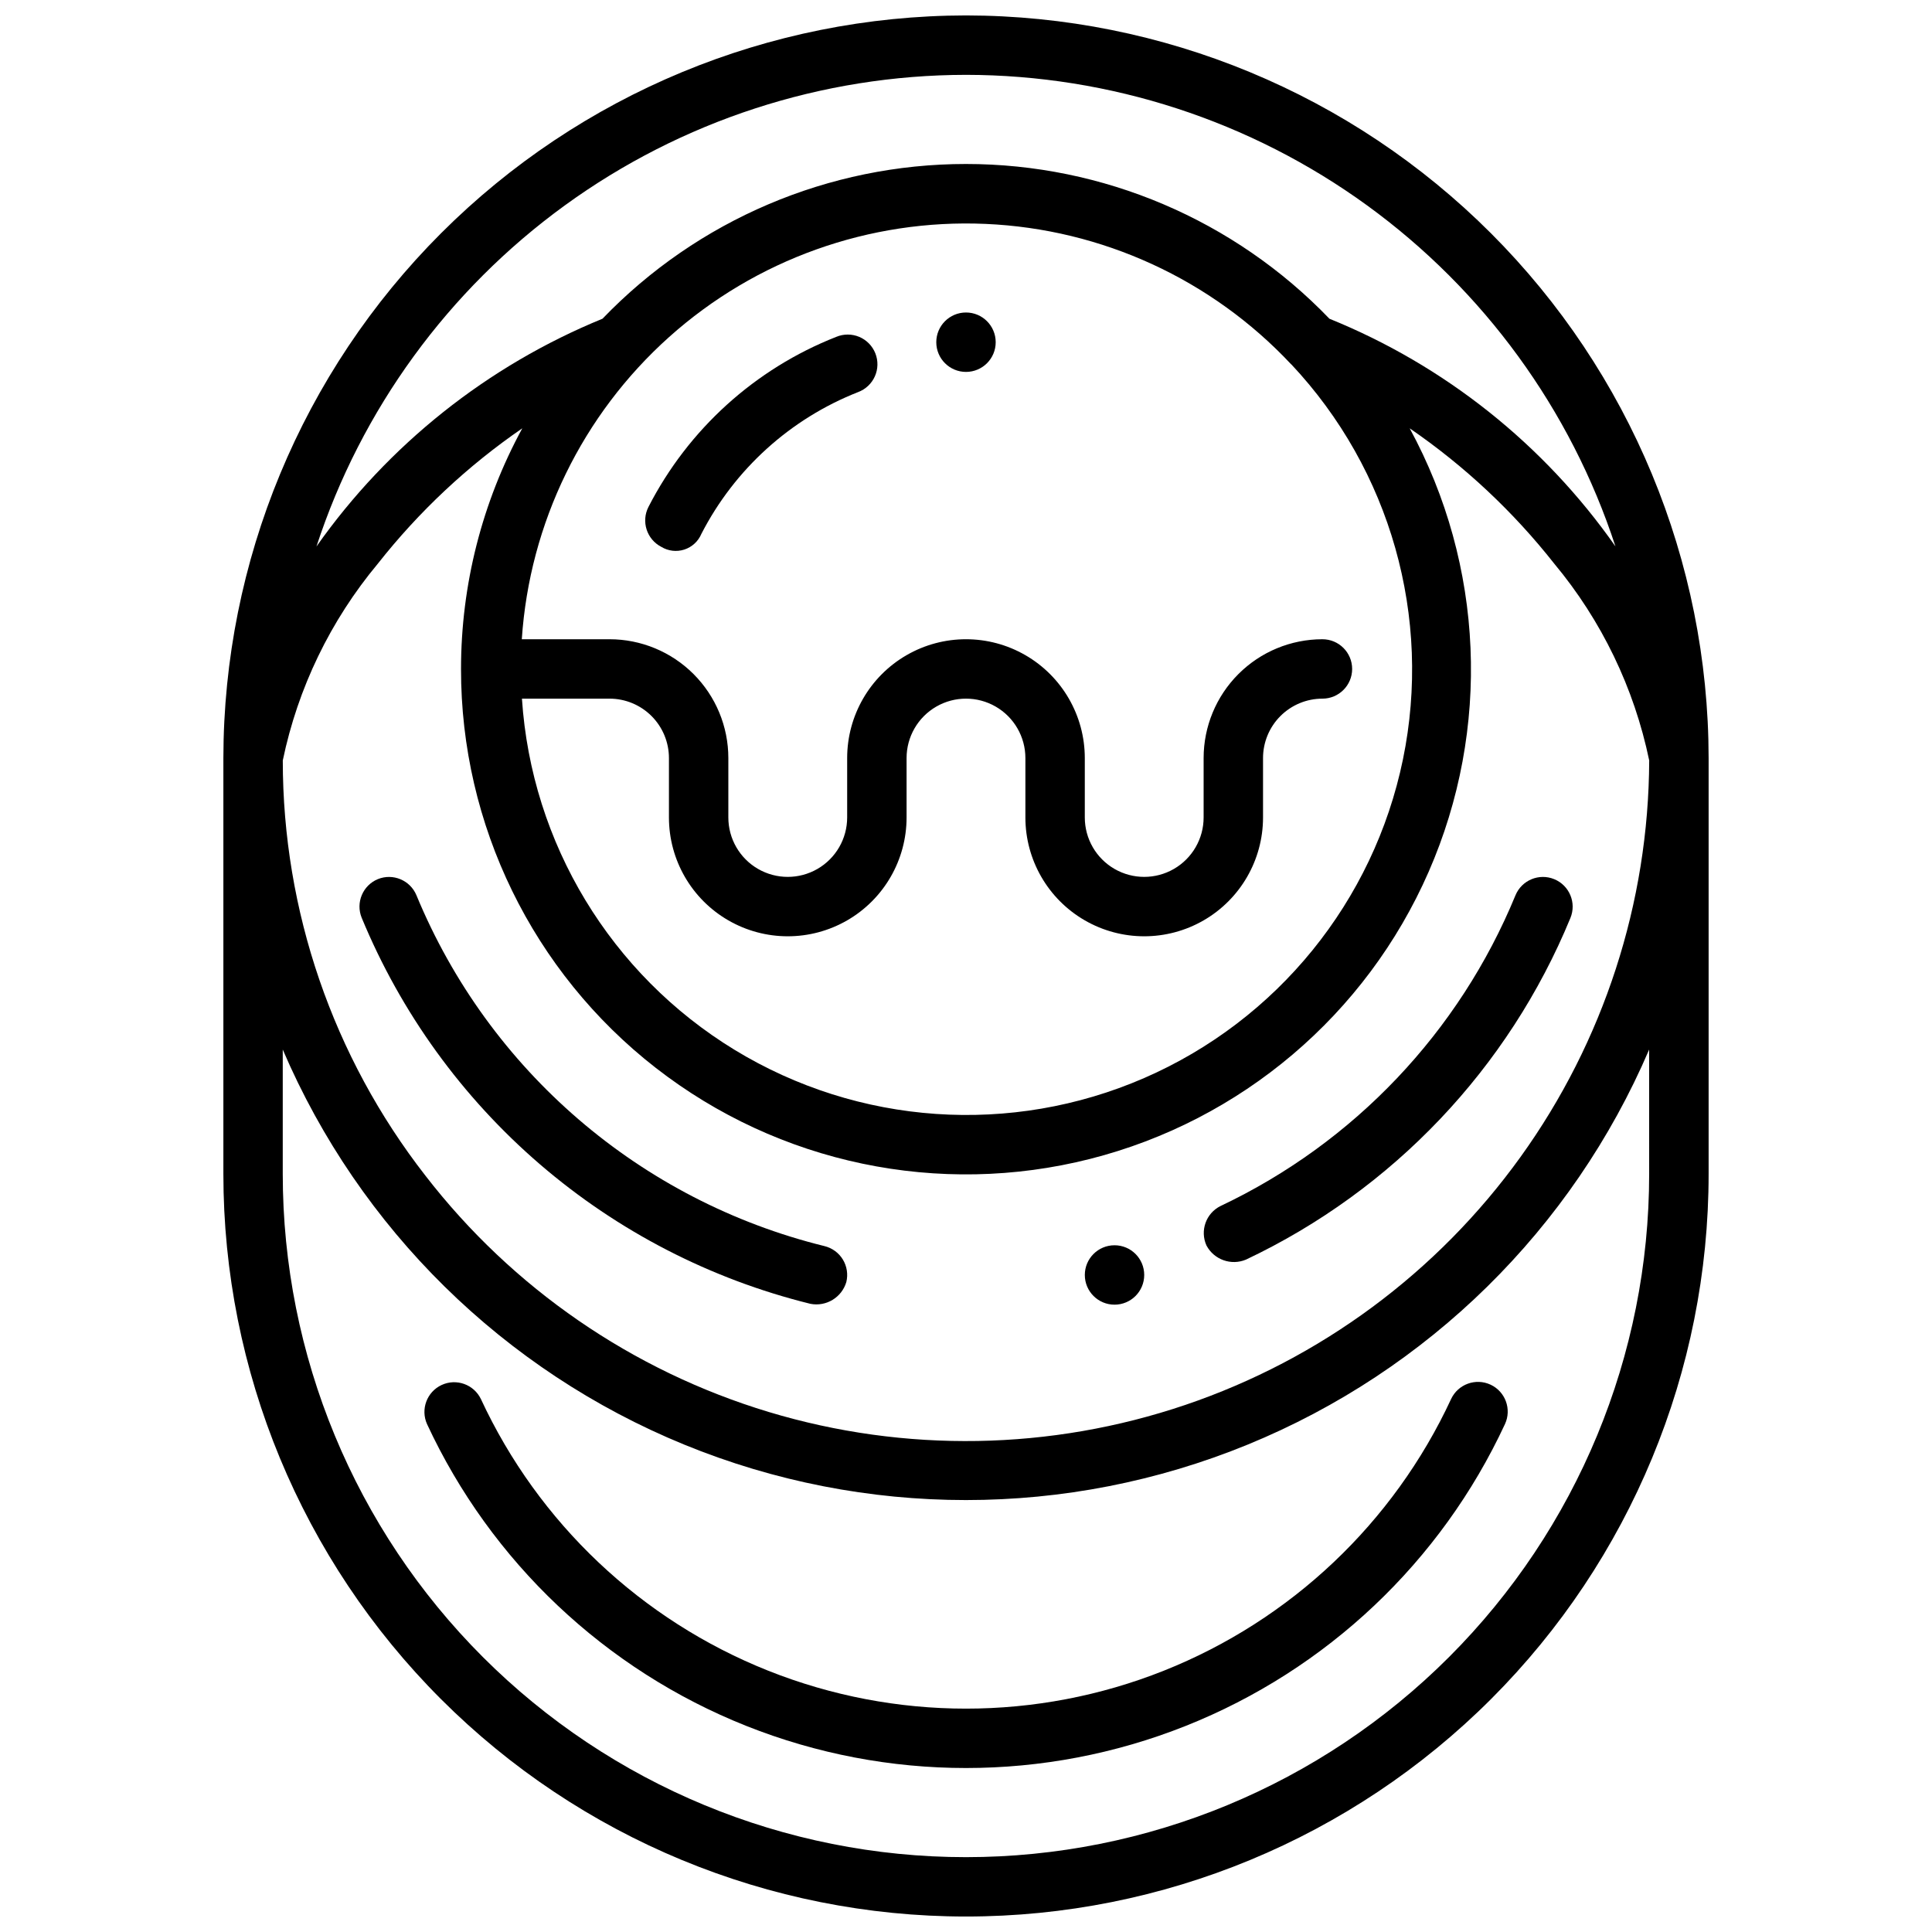 <?xml version="1.0" encoding="UTF-8"?>
<!-- Uploaded to: ICON Repo, www.svgrepo.com, Generator: ICON Repo Mixer Tools -->
<svg width="800px" height="800px" version="1.1" viewBox="144 144 512 512" xmlns="http://www.w3.org/2000/svg">
 <defs>
  <clipPath id="a">
   <path d="m203 148.09h394v503.81h-394z"/>
  </clipPath>
 </defs>
 <g clip-path="url(#a)">
  <path d="m400 148.09c-52.18 0.059-102.2 20.812-139.1 57.707-36.895 36.895-57.645 86.918-57.703 139.09v110.21c0 52.195 20.734 102.25 57.641 139.16s86.965 57.641 139.16 57.641c52.191 0 102.25-20.734 139.16-57.641 36.91-36.906 57.645-86.965 57.645-139.16v-110.21c-0.059-52.176-20.812-102.2-57.707-139.09s-86.918-57.648-139.09-57.707zm86.195 92.449c26.316 28.004 37.355 67.059 29.602 104.7-7.758 37.633-33.344 69.141-68.586 84.457-35.242 15.316-75.73 12.527-108.54-7.477-32.809-20.008-53.832-54.727-56.352-93.07h23.215c4.176 0 8.18 1.66 11.133 4.613s4.609 6.957 4.609 11.133v15.742c0 11.25 6.004 21.645 15.746 27.27 9.742 5.625 21.746 5.625 31.488 0 9.742-5.625 15.742-16.02 15.742-27.27v-15.742c0-5.625 3-10.824 7.871-13.637s10.875-2.812 15.746 0 7.871 8.012 7.871 13.637v15.742c0 11.25 6.004 21.645 15.746 27.27 9.742 5.625 21.742 5.625 31.488 0 9.742-5.625 15.742-16.02 15.742-27.27v-15.742c0-4.176 1.66-8.18 4.609-11.133 2.953-2.953 6.961-4.613 11.133-4.613 4.348 0 7.875-3.523 7.875-7.871s-3.527-7.871-7.875-7.871c-8.348 0-16.359 3.316-22.262 9.223-5.906 5.906-9.223 13.914-9.223 22.266v15.742c0 5.625-3.004 10.824-7.875 13.637-4.871 2.812-10.871 2.812-15.742 0s-7.871-8.012-7.871-13.637v-15.742c0-11.25-6.004-21.645-15.746-27.27-9.742-5.625-21.746-5.625-31.488 0-9.742 5.625-15.742 16.02-15.742 27.27v15.742c0 5.625-3.004 10.824-7.875 13.637-4.871 2.812-10.871 2.812-15.742 0-4.871-2.812-7.871-8.012-7.871-13.637v-15.742c0-8.352-3.32-16.359-9.223-22.266-5.906-5.906-13.914-9.223-22.266-9.223h-23.246c2.047-30.77 16.059-59.516 39.035-80.09 22.973-20.57 53.086-31.332 83.895-29.98 30.812 1.348 59.867 14.703 80.953 37.207zm-220.02 80.734c-0.043 41.312 19 80.328 51.594 105.71 32.594 25.387 75.082 34.293 115.13 24.137 40.043-10.156 73.152-38.238 89.711-76.09 16.555-37.848 14.699-81.227-5.027-117.52 14.516 9.957 27.438 22.059 38.328 35.887 12.535 15.051 21.168 32.953 25.145 52.129-0.141 37.723-12.062 74.457-34.094 105.07-22.031 30.617-53.078 53.59-88.797 65.707-35.723 12.117-74.336 12.773-110.45 1.883-36.113-10.895-67.926-32.797-90.988-62.645-24.488-31.445-37.789-70.16-37.785-110.02 3.988-19.188 12.641-37.094 25.191-52.145 10.879-13.816 23.785-25.91 38.281-35.871-10.648 19.566-16.23 41.484-16.238 63.762zm133.82-157.44c38.195 0.051 75.398 12.16 106.3 34.602s53.941 54.066 65.816 90.367c-18.922-27-45.246-47.953-75.801-60.336-25.195-26.203-59.973-41.008-96.32-41.008-36.352 0-71.129 14.805-96.324 41.008-30.504 12.477-56.805 33.418-75.801 60.352 11.871-36.305 34.902-67.934 65.812-90.379 30.906-22.441 68.113-34.555 106.31-34.605zm181.05 291.27c0 48.02-19.074 94.074-53.031 128.03-33.953 33.953-80.004 53.031-128.02 53.031s-94.074-19.078-128.03-53.031c-33.957-33.953-53.031-80.008-53.031-128.03v-32.961c20.359 47.512 58.578 85.117 106.41 104.7 47.836 19.586 101.45 19.586 149.29 0 47.836-19.586 86.055-57.191 106.41-104.7z"/>
 </g>
 <path d="m539.01 510.95c-3.941-1.832-8.617-0.125-10.457 3.812-15.254 32.848-42.504 58.609-76.152 72-33.652 13.391-71.152 13.391-104.8 0-33.652-13.391-60.902-39.152-76.156-72-1.871-3.883-6.512-5.539-10.414-3.723-3.906 1.82-5.625 6.438-3.859 10.367 16.953 36.488 47.227 65.109 84.613 79.984 37.387 14.871 79.047 14.871 116.43 0 37.387-14.875 67.664-43.496 84.613-79.984 1.832-3.941 0.121-8.621-3.816-10.457z"/>
 <path d="m365.62 233.27c-21.52 8.465-39.211 24.484-49.766 45.059-1.984 3.867-0.457 8.609 3.406 10.598 1.828 1.109 4.047 1.371 6.082 0.715s3.684-2.164 4.516-4.133c8.816-17.164 23.582-30.531 41.539-37.598 1.984-0.734 3.586-2.238 4.449-4.172 0.863-1.93 0.91-4.129 0.133-6.098-0.777-1.965-2.312-3.539-4.262-4.363-1.949-0.82-4.144-0.824-6.098-0.008z"/>
 <path d="m244.13 376.98c-3.996 1.656-5.91 6.227-4.281 10.234 10.406 25.188 26.594 47.57 47.25 65.348 20.66 17.773 45.211 30.434 71.672 36.965 4.188 0.812 8.305-1.688 9.516-5.777 0.496-2.031 0.164-4.172-0.918-5.957-1.086-1.785-2.836-3.066-4.867-3.562-48.789-12.016-88.941-46.539-108.14-92.977-1.66-3.992-6.227-5.902-10.234-4.273z"/>
 <path d="m474.22 477.8c38.918-18.43 69.566-50.707 85.957-90.527 1.656-4.023-0.262-8.625-4.285-10.281-4.019-1.656-8.621 0.262-10.281 4.281-14.895 36.211-42.758 65.566-78.145 82.328-3.871 1.914-5.519 6.555-3.731 10.484 2.008 3.762 6.555 5.375 10.484 3.715z"/>
 <path d="m407.87 234.69c0 4.348-3.523 7.871-7.871 7.871s-7.875-3.523-7.875-7.871 3.527-7.875 7.875-7.875 7.871 3.527 7.871 7.875"/>
 <path d="m447.23 481.88c0 4.348-3.523 7.871-7.871 7.871s-7.871-3.523-7.871-7.871 3.523-7.871 7.871-7.871 7.871 3.523 7.871 7.871"/>
</svg>